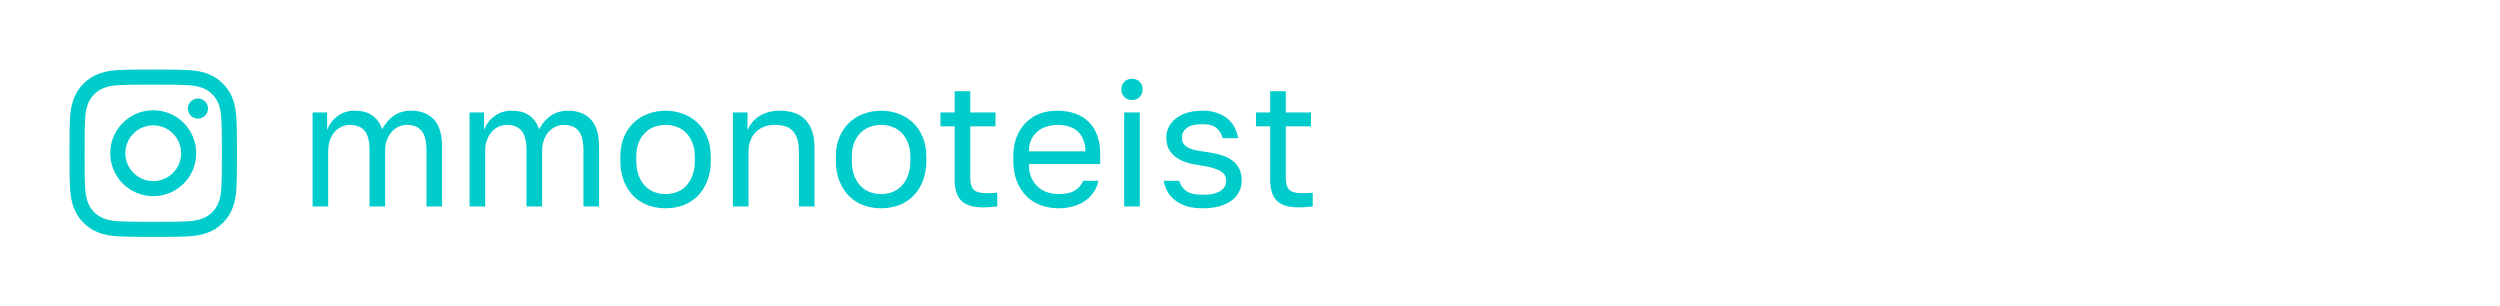 <?xml version="1.0" encoding="UTF-8"?> <svg xmlns="http://www.w3.org/2000/svg" width="310" height="38" viewBox="0 0 310 38" fill="none"><path d="M38.76 13.945H40.564V16.145C40.813 15.427 41.239 14.848 41.84 14.408C42.456 13.953 43.153 13.726 43.93 13.726C44.942 13.726 45.719 13.945 46.262 14.386C46.805 14.811 47.179 15.361 47.384 16.035C47.765 15.317 48.249 14.752 48.836 14.341C49.437 13.931 50.156 13.726 50.992 13.726C52.195 13.726 53.133 14.092 53.808 14.825C54.483 15.544 54.82 16.681 54.82 18.235V25.605H52.884V18.675C52.884 17.517 52.679 16.695 52.268 16.212C51.872 15.727 51.263 15.486 50.442 15.486C50.09 15.486 49.753 15.559 49.43 15.706C49.107 15.852 48.821 16.065 48.572 16.343C48.323 16.622 48.125 16.959 47.978 17.355C47.831 17.752 47.758 18.192 47.758 18.675V25.605H45.822V18.675C45.822 17.517 45.617 16.695 45.206 16.212C44.795 15.727 44.187 15.486 43.38 15.486C43.028 15.486 42.691 15.559 42.368 15.706C42.045 15.852 41.759 16.065 41.51 16.343C41.261 16.622 41.063 16.959 40.916 17.355C40.769 17.752 40.696 18.192 40.696 18.675V25.605H38.76V13.945ZM58.225 13.945H60.029V16.145C60.278 15.427 60.703 14.848 61.305 14.408C61.921 13.953 62.617 13.726 63.395 13.726C64.407 13.726 65.184 13.945 65.727 14.386C66.269 14.811 66.644 15.361 66.849 16.035C67.23 15.317 67.714 14.752 68.301 14.341C68.902 13.931 69.621 13.726 70.457 13.726C71.659 13.726 72.598 14.092 73.273 14.825C73.948 15.544 74.285 16.681 74.285 18.235V25.605H72.349V18.675C72.349 17.517 72.144 16.695 71.733 16.212C71.337 15.727 70.728 15.486 69.907 15.486C69.555 15.486 69.218 15.559 68.895 15.706C68.572 15.852 68.286 16.065 68.037 16.343C67.787 16.622 67.59 16.959 67.443 17.355C67.296 17.752 67.223 18.192 67.223 18.675V25.605H65.287V18.675C65.287 17.517 65.082 16.695 64.671 16.212C64.26 15.727 63.651 15.486 62.845 15.486C62.493 15.486 62.156 15.559 61.833 15.706C61.51 15.852 61.224 16.065 60.975 16.343C60.725 16.622 60.528 16.959 60.381 17.355C60.234 17.752 60.161 18.192 60.161 18.675V25.605H58.225V13.945ZM82.53 25.826C81.782 25.826 81.07 25.708 80.396 25.474C79.721 25.224 79.127 24.858 78.614 24.373C78.1 23.875 77.69 23.252 77.382 22.503C77.074 21.756 76.92 20.883 76.92 19.886V19.445C76.92 18.507 77.074 17.678 77.382 16.959C77.69 16.241 78.1 15.647 78.614 15.178C79.127 14.694 79.721 14.334 80.396 14.1C81.07 13.85 81.782 13.726 82.53 13.726C83.278 13.726 83.989 13.85 84.664 14.1C85.338 14.334 85.932 14.694 86.446 15.178C86.959 15.647 87.37 16.241 87.678 16.959C87.986 17.678 88.14 18.507 88.14 19.445V19.886C88.14 20.883 87.986 21.756 87.678 22.503C87.37 23.252 86.959 23.875 86.446 24.373C85.932 24.858 85.338 25.224 84.664 25.474C83.989 25.708 83.278 25.826 82.53 25.826ZM82.53 24.066C82.97 24.066 83.41 23.992 83.85 23.846C84.29 23.684 84.678 23.442 85.016 23.119C85.353 22.782 85.624 22.349 85.83 21.822C86.05 21.294 86.16 20.648 86.16 19.886V19.445C86.16 18.741 86.05 18.14 85.83 17.642C85.624 17.143 85.353 16.732 85.016 16.41C84.678 16.087 84.29 15.852 83.85 15.706C83.41 15.559 82.97 15.486 82.53 15.486C82.09 15.486 81.65 15.559 81.21 15.706C80.77 15.852 80.381 16.087 80.044 16.41C79.706 16.732 79.428 17.143 79.208 17.642C79.002 18.14 78.9 18.741 78.9 19.445V19.886C78.9 20.648 79.002 21.294 79.208 21.822C79.428 22.349 79.706 22.782 80.044 23.119C80.381 23.442 80.77 23.684 81.21 23.846C81.65 23.992 82.09 24.066 82.53 24.066ZM90.881 13.945H92.685V16.145C92.817 15.823 93 15.515 93.235 15.222C93.47 14.928 93.748 14.671 94.071 14.451C94.408 14.232 94.79 14.056 95.215 13.924C95.655 13.791 96.139 13.726 96.667 13.726C98.134 13.726 99.219 14.121 99.923 14.914C100.642 15.691 101.001 16.835 101.001 18.346V25.605H99.065V18.785C99.065 17.7 98.838 16.879 98.383 16.322C97.928 15.764 97.166 15.486 96.095 15.486C95.523 15.486 95.024 15.581 94.599 15.771C94.188 15.962 93.851 16.212 93.587 16.52C93.323 16.828 93.125 17.18 92.993 17.576C92.876 17.971 92.817 18.375 92.817 18.785V25.605H90.881V13.945ZM109.256 25.826C108.508 25.826 107.797 25.708 107.122 25.474C106.448 25.224 105.854 24.858 105.34 24.373C104.827 23.875 104.416 23.252 104.108 22.503C103.8 21.756 103.646 20.883 103.646 19.886V19.445C103.646 18.507 103.8 17.678 104.108 16.959C104.416 16.241 104.827 15.647 105.34 15.178C105.854 14.694 106.448 14.334 107.122 14.1C107.797 13.85 108.508 13.726 109.256 13.726C110.004 13.726 110.716 13.85 111.39 14.1C112.065 14.334 112.659 14.694 113.172 15.178C113.686 15.647 114.096 16.241 114.404 16.959C114.712 17.678 114.866 18.507 114.866 19.445V19.886C114.866 20.883 114.712 21.756 114.404 22.503C114.096 23.252 113.686 23.875 113.172 24.373C112.659 24.858 112.065 25.224 111.39 25.474C110.716 25.708 110.004 25.826 109.256 25.826ZM109.256 24.066C109.696 24.066 110.136 23.992 110.576 23.846C111.016 23.684 111.405 23.442 111.742 23.119C112.08 22.782 112.351 22.349 112.556 21.822C112.776 21.294 112.886 20.648 112.886 19.886V19.445C112.886 18.741 112.776 18.14 112.556 17.642C112.351 17.143 112.08 16.732 111.742 16.41C111.405 16.087 111.016 15.852 110.576 15.706C110.136 15.559 109.696 15.486 109.256 15.486C108.816 15.486 108.376 15.559 107.936 15.706C107.496 15.852 107.108 16.087 106.77 16.41C106.433 16.732 106.154 17.143 105.934 17.642C105.729 18.14 105.626 18.741 105.626 19.445V19.886C105.626 20.648 105.729 21.294 105.934 21.822C106.154 22.349 106.433 22.782 106.77 23.119C107.108 23.442 107.496 23.684 107.936 23.846C108.376 23.992 108.816 24.066 109.256 24.066ZM121.898 25.715C120.651 25.715 119.749 25.437 119.192 24.88C118.649 24.308 118.378 23.45 118.378 22.305V15.662H116.618V13.945H118.378V11.306H120.314V13.945H123.438V15.662H120.314V22.085C120.314 22.745 120.453 23.222 120.732 23.515C121.01 23.809 121.546 23.956 122.338 23.956C122.778 23.956 123.218 23.933 123.658 23.89V25.605C123.379 25.635 123.1 25.657 122.822 25.672C122.543 25.701 122.235 25.715 121.898 25.715ZM131.256 25.826C130.508 25.826 129.797 25.708 129.122 25.474C128.448 25.239 127.854 24.88 127.34 24.395C126.827 23.897 126.416 23.273 126.108 22.526C125.8 21.777 125.646 20.898 125.646 19.886V19.445C125.646 18.477 125.793 17.642 126.086 16.938C126.38 16.219 126.768 15.625 127.252 15.155C127.751 14.671 128.323 14.312 128.968 14.078C129.628 13.843 130.318 13.726 131.036 13.726C132.752 13.726 134.08 14.195 135.018 15.133C135.957 16.072 136.426 17.399 136.426 19.116V20.348H127.582C127.582 21.037 127.692 21.616 127.912 22.085C128.132 22.555 128.418 22.936 128.77 23.23C129.122 23.523 129.511 23.735 129.936 23.867C130.376 24 130.816 24.066 131.256 24.066C132.136 24.066 132.811 23.919 133.28 23.625C133.764 23.332 134.109 22.929 134.314 22.416H136.206C136.089 22.973 135.876 23.464 135.568 23.89C135.275 24.315 134.908 24.674 134.468 24.968C134.043 25.246 133.552 25.459 132.994 25.605C132.452 25.752 131.872 25.826 131.256 25.826ZM131.146 15.486C130.692 15.486 130.252 15.552 129.826 15.684C129.401 15.801 129.02 15.999 128.682 16.277C128.36 16.541 128.096 16.879 127.89 17.29C127.685 17.7 127.582 18.192 127.582 18.764H134.6C134.586 18.162 134.483 17.656 134.292 17.245C134.116 16.82 133.874 16.483 133.566 16.233C133.258 15.97 132.892 15.779 132.466 15.662C132.056 15.544 131.616 15.486 131.146 15.486ZM139.398 13.945H141.334V25.605H139.398V13.945ZM140.366 12.405C139.985 12.405 139.669 12.281 139.42 12.031C139.171 11.782 139.046 11.467 139.046 11.085C139.046 10.704 139.171 10.389 139.42 10.139C139.669 9.89 139.985 9.765 140.366 9.765C140.747 9.765 141.063 9.89 141.312 10.139C141.561 10.389 141.686 10.704 141.686 11.085C141.686 11.467 141.561 11.782 141.312 12.031C141.063 12.281 140.747 12.405 140.366 12.405ZM149.135 25.826C148.357 25.826 147.683 25.738 147.111 25.561C146.553 25.371 146.077 25.122 145.681 24.814C145.285 24.506 144.977 24.146 144.757 23.735C144.537 23.325 144.383 22.885 144.295 22.416H146.231C146.333 22.885 146.605 23.296 147.045 23.648C147.499 23.985 148.196 24.154 149.135 24.154C149.677 24.154 150.132 24.11 150.499 24.021C150.865 23.919 151.159 23.794 151.379 23.648C151.613 23.486 151.782 23.303 151.885 23.098C151.987 22.878 152.039 22.65 152.039 22.416C152.039 22.166 151.987 21.946 151.885 21.756C151.797 21.565 151.628 21.396 151.379 21.25C151.144 21.088 150.814 20.949 150.389 20.831C149.978 20.7 149.457 20.59 148.827 20.502C148.181 20.413 147.595 20.289 147.067 20.128C146.553 19.951 146.113 19.724 145.747 19.445C145.395 19.167 145.116 18.837 144.911 18.456C144.72 18.059 144.625 17.583 144.625 17.026C144.625 16.585 144.72 16.168 144.911 15.771C145.101 15.376 145.387 15.024 145.769 14.716C146.15 14.408 146.619 14.165 147.177 13.989C147.734 13.813 148.387 13.726 149.135 13.726C149.824 13.726 150.425 13.821 150.939 14.011C151.452 14.188 151.885 14.43 152.237 14.738C152.603 15.046 152.889 15.405 153.095 15.816C153.3 16.226 153.447 16.666 153.535 17.136H151.599C151.481 16.622 151.232 16.204 150.851 15.882C150.469 15.559 149.897 15.398 149.135 15.398C148.181 15.398 147.514 15.559 147.133 15.882C146.751 16.189 146.561 16.571 146.561 17.026C146.561 17.29 146.605 17.517 146.693 17.707C146.795 17.898 146.957 18.067 147.177 18.213C147.411 18.36 147.712 18.485 148.079 18.587C148.46 18.675 148.929 18.756 149.487 18.829C150.205 18.918 150.843 19.049 151.401 19.226C151.958 19.387 152.427 19.614 152.809 19.907C153.19 20.186 153.476 20.531 153.667 20.942C153.872 21.352 153.975 21.843 153.975 22.416C153.975 22.885 153.872 23.325 153.667 23.735C153.476 24.146 153.183 24.506 152.787 24.814C152.391 25.122 151.885 25.371 151.269 25.561C150.667 25.738 149.956 25.826 149.135 25.826ZM161.021 25.715C159.774 25.715 158.872 25.437 158.315 24.88C157.772 24.308 157.501 23.45 157.501 22.305V15.662H155.741V13.945H157.501V11.306H159.437V13.945H162.561V15.662H159.437V22.085C159.437 22.745 159.576 23.222 159.855 23.515C160.133 23.809 160.669 23.956 161.461 23.956C161.901 23.956 162.341 23.933 162.781 23.89V25.605C162.502 25.635 162.223 25.657 161.945 25.672C161.666 25.701 161.358 25.715 161.021 25.715Z" fill="#00CCCB"></path><path d="M15.541 19C15.541 17.09 17.09 15.541 19.001 15.541C20.912 15.541 22.462 17.09 22.462 19C22.462 20.91 20.912 22.458 19.001 22.458C17.09 22.458 15.541 20.91 15.541 19ZM13.67 19C13.67 21.942 16.057 24.327 19.001 24.327C21.945 24.327 24.332 21.942 24.332 19C24.332 16.057 21.945 13.672 19.001 13.672C16.057 13.672 13.67 16.057 13.67 19ZM23.297 13.461C23.297 13.707 23.37 13.948 23.507 14.152C23.643 14.357 23.838 14.517 24.066 14.611C24.293 14.706 24.544 14.73 24.785 14.682C25.027 14.634 25.249 14.516 25.423 14.342C25.598 14.168 25.716 13.946 25.765 13.704C25.813 13.463 25.788 13.213 25.694 12.985C25.6 12.758 25.44 12.563 25.235 12.426C25.03 12.289 24.79 12.216 24.543 12.216H24.543C24.212 12.216 23.896 12.347 23.662 12.581C23.429 12.814 23.297 13.13 23.297 13.461V13.461ZM14.807 27.445C13.794 27.399 13.244 27.23 12.879 27.088C12.394 26.899 12.048 26.675 11.685 26.312C11.321 25.949 11.096 25.604 10.908 25.119C10.765 24.754 10.597 24.204 10.551 23.193C10.501 22.099 10.491 21.77 10.491 19C10.491 16.229 10.501 15.901 10.551 14.807C10.597 13.795 10.767 13.246 10.908 12.88C11.097 12.396 11.322 12.05 11.685 11.687C12.048 11.323 12.393 11.098 12.879 10.91C13.244 10.768 13.794 10.599 14.807 10.553C15.901 10.503 16.23 10.493 19.001 10.493C21.772 10.493 22.101 10.504 23.196 10.553C24.209 10.6 24.758 10.769 25.124 10.91C25.609 11.098 25.955 11.324 26.318 11.687C26.682 12.049 26.906 12.396 27.095 12.88C27.238 13.245 27.406 13.795 27.452 14.807C27.502 15.901 27.512 16.229 27.512 19C27.512 21.77 27.502 22.098 27.452 23.193C27.406 24.204 27.237 24.754 27.095 25.119C26.906 25.604 26.681 25.949 26.318 26.312C25.955 26.674 25.609 26.899 25.124 27.088C24.759 27.23 24.209 27.399 23.196 27.445C22.102 27.495 21.773 27.505 19.001 27.505C16.229 27.505 15.901 27.495 14.807 27.445V27.445ZM14.721 8.687C13.616 8.737 12.86 8.912 12.201 9.169C11.518 9.434 10.94 9.789 10.362 10.366C9.784 10.942 9.429 11.521 9.164 12.204C8.908 12.863 8.732 13.617 8.682 14.722C8.631 15.828 8.619 16.182 8.619 19C8.619 21.817 8.631 22.171 8.682 23.277C8.732 24.382 8.908 25.136 9.164 25.796C9.429 26.478 9.784 27.057 10.362 27.634C10.939 28.21 11.518 28.565 12.201 28.83C12.861 29.087 13.616 29.262 14.721 29.312C15.828 29.363 16.181 29.375 19.001 29.375C21.82 29.375 22.174 29.363 23.281 29.312C24.386 29.262 25.141 29.087 25.801 28.83C26.484 28.565 27.062 28.21 27.64 27.634C28.218 27.057 28.572 26.478 28.837 25.796C29.094 25.136 29.27 24.382 29.32 23.277C29.37 22.17 29.382 21.817 29.382 19C29.382 16.182 29.37 15.828 29.32 14.722C29.269 13.617 29.094 12.863 28.837 12.204C28.572 11.521 28.217 10.943 27.64 10.366C27.063 9.788 26.484 9.434 25.802 9.169C25.141 8.912 24.386 8.736 23.282 8.687C22.175 8.637 21.821 8.624 19.002 8.624C16.182 8.624 15.828 8.636 14.721 8.687Z" fill="#00CCCB"></path></svg> 